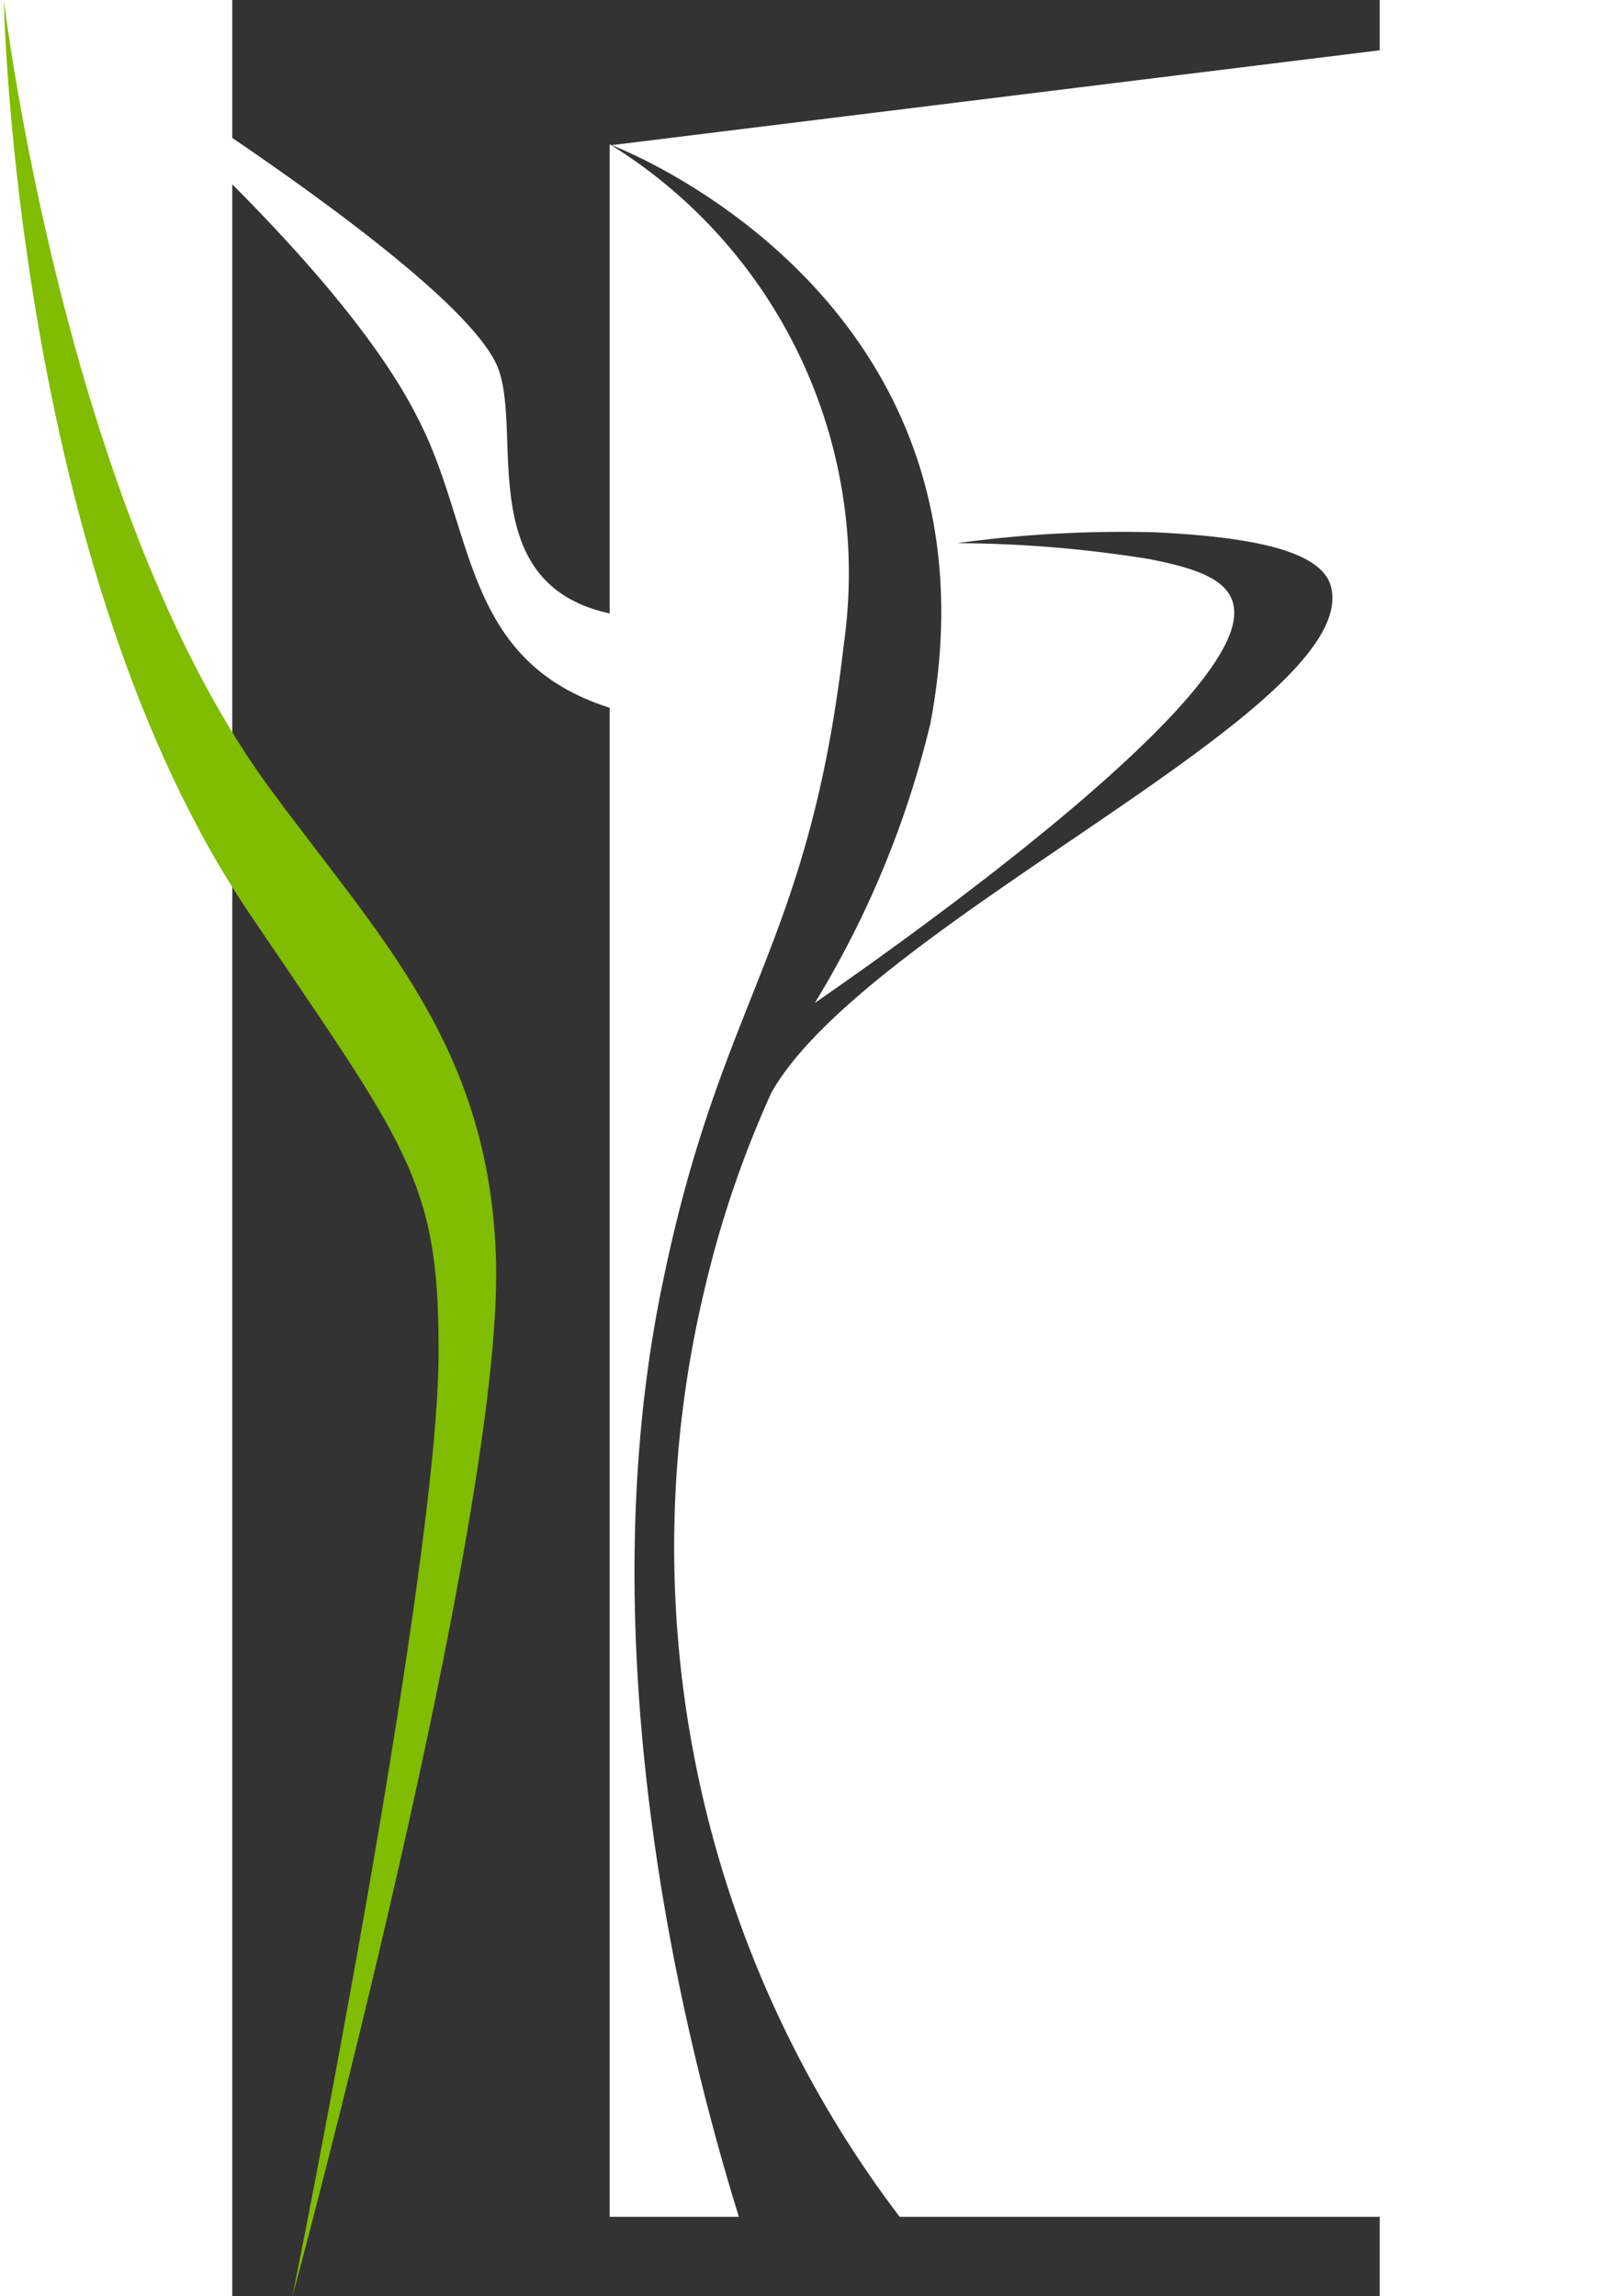 <?xml version="1.0" encoding="UTF-8" standalone="no"?>
<svg
   xmlns:dc="http://purl.org/dc/elements/1.1/"
   xmlns:cc="http://creativecommons.org/ns#"
   xmlns:rdf="http://www.w3.org/1999/02/22-rdf-syntax-ns#"
   xmlns:svg="http://www.w3.org/2000/svg"
   xmlns="http://www.w3.org/2000/svg"
   xmlns:sodipodi="http://sodipodi.sourceforge.net/DTD/sodipodi-0.dtd"
   xmlns:inkscape="http://www.inkscape.org/namespaces/inkscape"
   inkscape:version="1.0 (4035a4fb49, 2020-05-01)"
   sodipodi:docname="BULATSA_Logo.svg"
   id="svg92"
   version="1.1"
   height="48.69"
   width="34.19"
   viewBox="0 0 24.337 48.69">
  <rect x="0" y="0" width="24.337" height="48.69" fill="#333333" stroke="none"/>
  <sodipodi:namedview
     inkscape:current-layer="svg92"
     inkscape:window-maximized="1"
     inkscape:window-y="-9"
     inkscape:window-x="-9"
     inkscape:cy="25.42389"
     inkscape:cx="28.109255"
     inkscape:zoom="11.313709"
     fit-margin-bottom="0"
     fit-margin-right="0"
     fit-margin-left="0"
     fit-margin-top="0"
     showgrid="false"
     id="namedview94"
     inkscape:window-height="1001"
     inkscape:window-width="1920"
     inkscape:pageshadow="2"
     inkscape:pageopacity="0"
     guidetolerance="10"
     gridtolerance="10"
     objecttolerance="10"
     borderopacity="1"
     bordercolor="#666666"
     pagecolor="#ffffff" />
  <defs
     id="defs4">
    <style
       id="style2">.cls-1,.cls-3{fill:#80bc00;}.cls-2{fill:#fff;}.cls-3{fill-rule:evenodd;}</style>
  </defs>
  <g
     transform="translate(-4.845,0.008)"
     id="g978">
    <path
       class="cls-1"
       d="m 0,0 c 0,0 0.22,12 5.22,19.38 3.3,4.88 4,5.63 4,9.17 0.06,4.49 -3.1,20.14 -3.1,20.14 0,0 4.45,-16.42 4.32,-21.92 C 10.33,22.17 7.94,19.85 5.59,16.64 1.28,10.71 0,0 0,0 Z"
       id="path8" />
    <path
       class="cls-2"
       d="m 14,27.07 c 1.25,-6 3.08,-7 3.82,-13.45 A 10.69,10.69 0 0 0 12.85,3.05 V 13 C 9.85,12.35 11.09,8.95 10.42,7.66 9.3,5.47 1.15,0.53 1.15,0.53 1.15,0.53 7,5.3 8.78,8.86 10,11.2 9.7,14 12.85,15 v 32 h 2.74 C 14.44,43.29 12.32,34.92 14,27.07 Z m -1.11,-24 v 0 c 0,0 8.49,3.17 6.76,12.27 a 20.51,20.51 0 0 1 -2.45,5.92 c 2.66,-1.84 8.35,-6 8.86,-8 0.23,-0.91 -0.65,-1.19 -1.75,-1.41 a 26.12,26.12 0 0 0 -4.09,-0.34 25.66,25.66 0 0 1 4.21,-0.23 c 1.83,0.09 3.52,0.34 3.72,1.16 0.64,2.58 -9.82,7.1 -11.87,10.72 A 22.39,22.39 0 0 0 14.87,27.3 23.48,23.48 0 0 0 19,47 H 34.19 V 0.44 Z"
       id="path10" />
  </g>
</svg>
